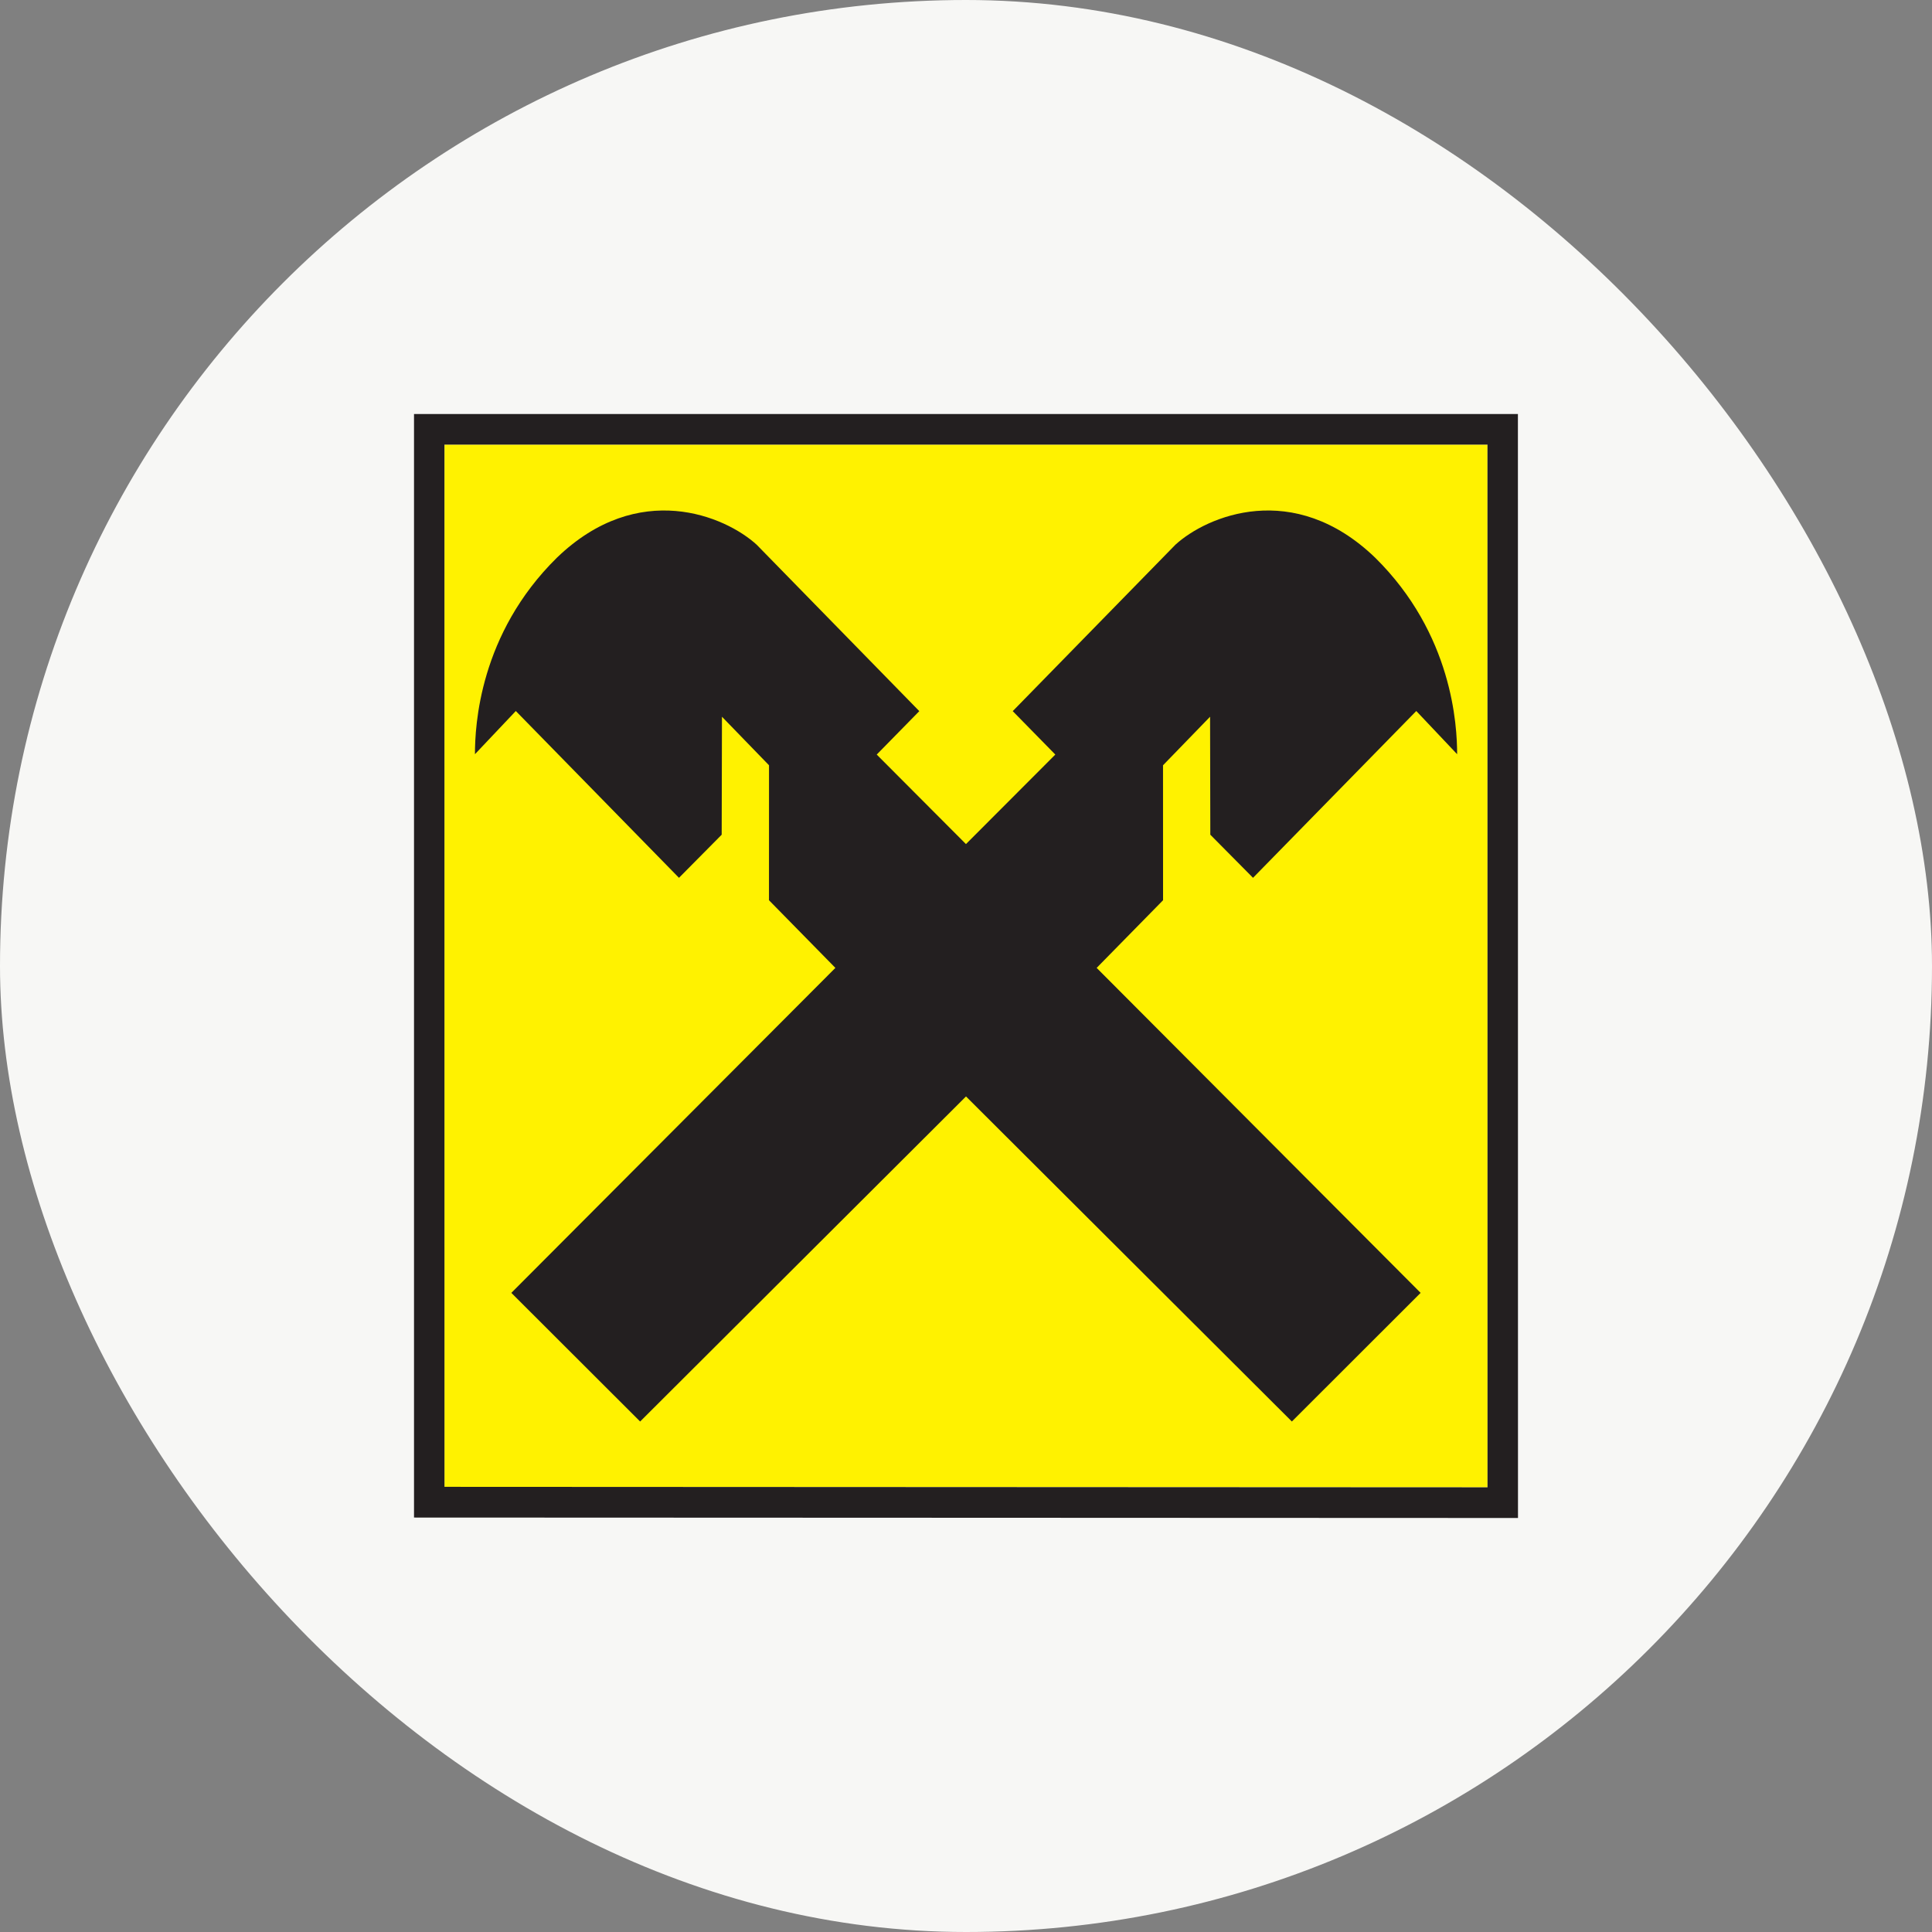 <svg width="48" height="48" viewBox="0 0 48 48" fill="none" xmlns="http://www.w3.org/2000/svg">
<rect x="0" y="0" width="48" height="48" fill="#808080" stroke="none"/>
<rect width="48" height="48" rx="24" fill="#F7F7F5"/>
<path fill-rule="evenodd" clip-rule="evenodd" d="M11.043 11.047H36.956L36.957 36.952L11.043 36.941L11.043 11.047Z" fill="#FFF200"/>
<path fill-rule="evenodd" clip-rule="evenodd" d="M11.042 11.047H36.956L36.957 36.952L11.043 36.94L11.042 11.047ZM10.286 10.286H37.712L37.714 37.714L10.286 37.703V10.286Z" fill="#231F20"/>
<path fill-rule="evenodd" clip-rule="evenodd" d="M23.999 20.971L21.782 18.747L22.84 17.668L18.799 13.533C18.018 12.819 15.862 11.905 13.838 13.854C11.908 15.752 11.8 18.034 11.8 18.738L12.815 17.665L16.869 21.809L17.93 20.738L17.937 17.807L19.106 19.013L19.105 22.366L20.755 24.047L12.704 32.121L15.904 35.317L24 27.241L32.096 35.317L35.295 32.121L27.246 24.047L28.896 22.366L28.895 19.013L30.064 17.807L30.07 20.738L31.131 21.809L35.187 17.665L36.202 18.738C36.202 18.034 36.091 15.752 34.164 13.854C32.139 11.905 29.984 12.819 29.203 13.533L25.161 17.668L26.219 18.747L23.999 20.971Z" fill="#231F20"/>
</svg>
